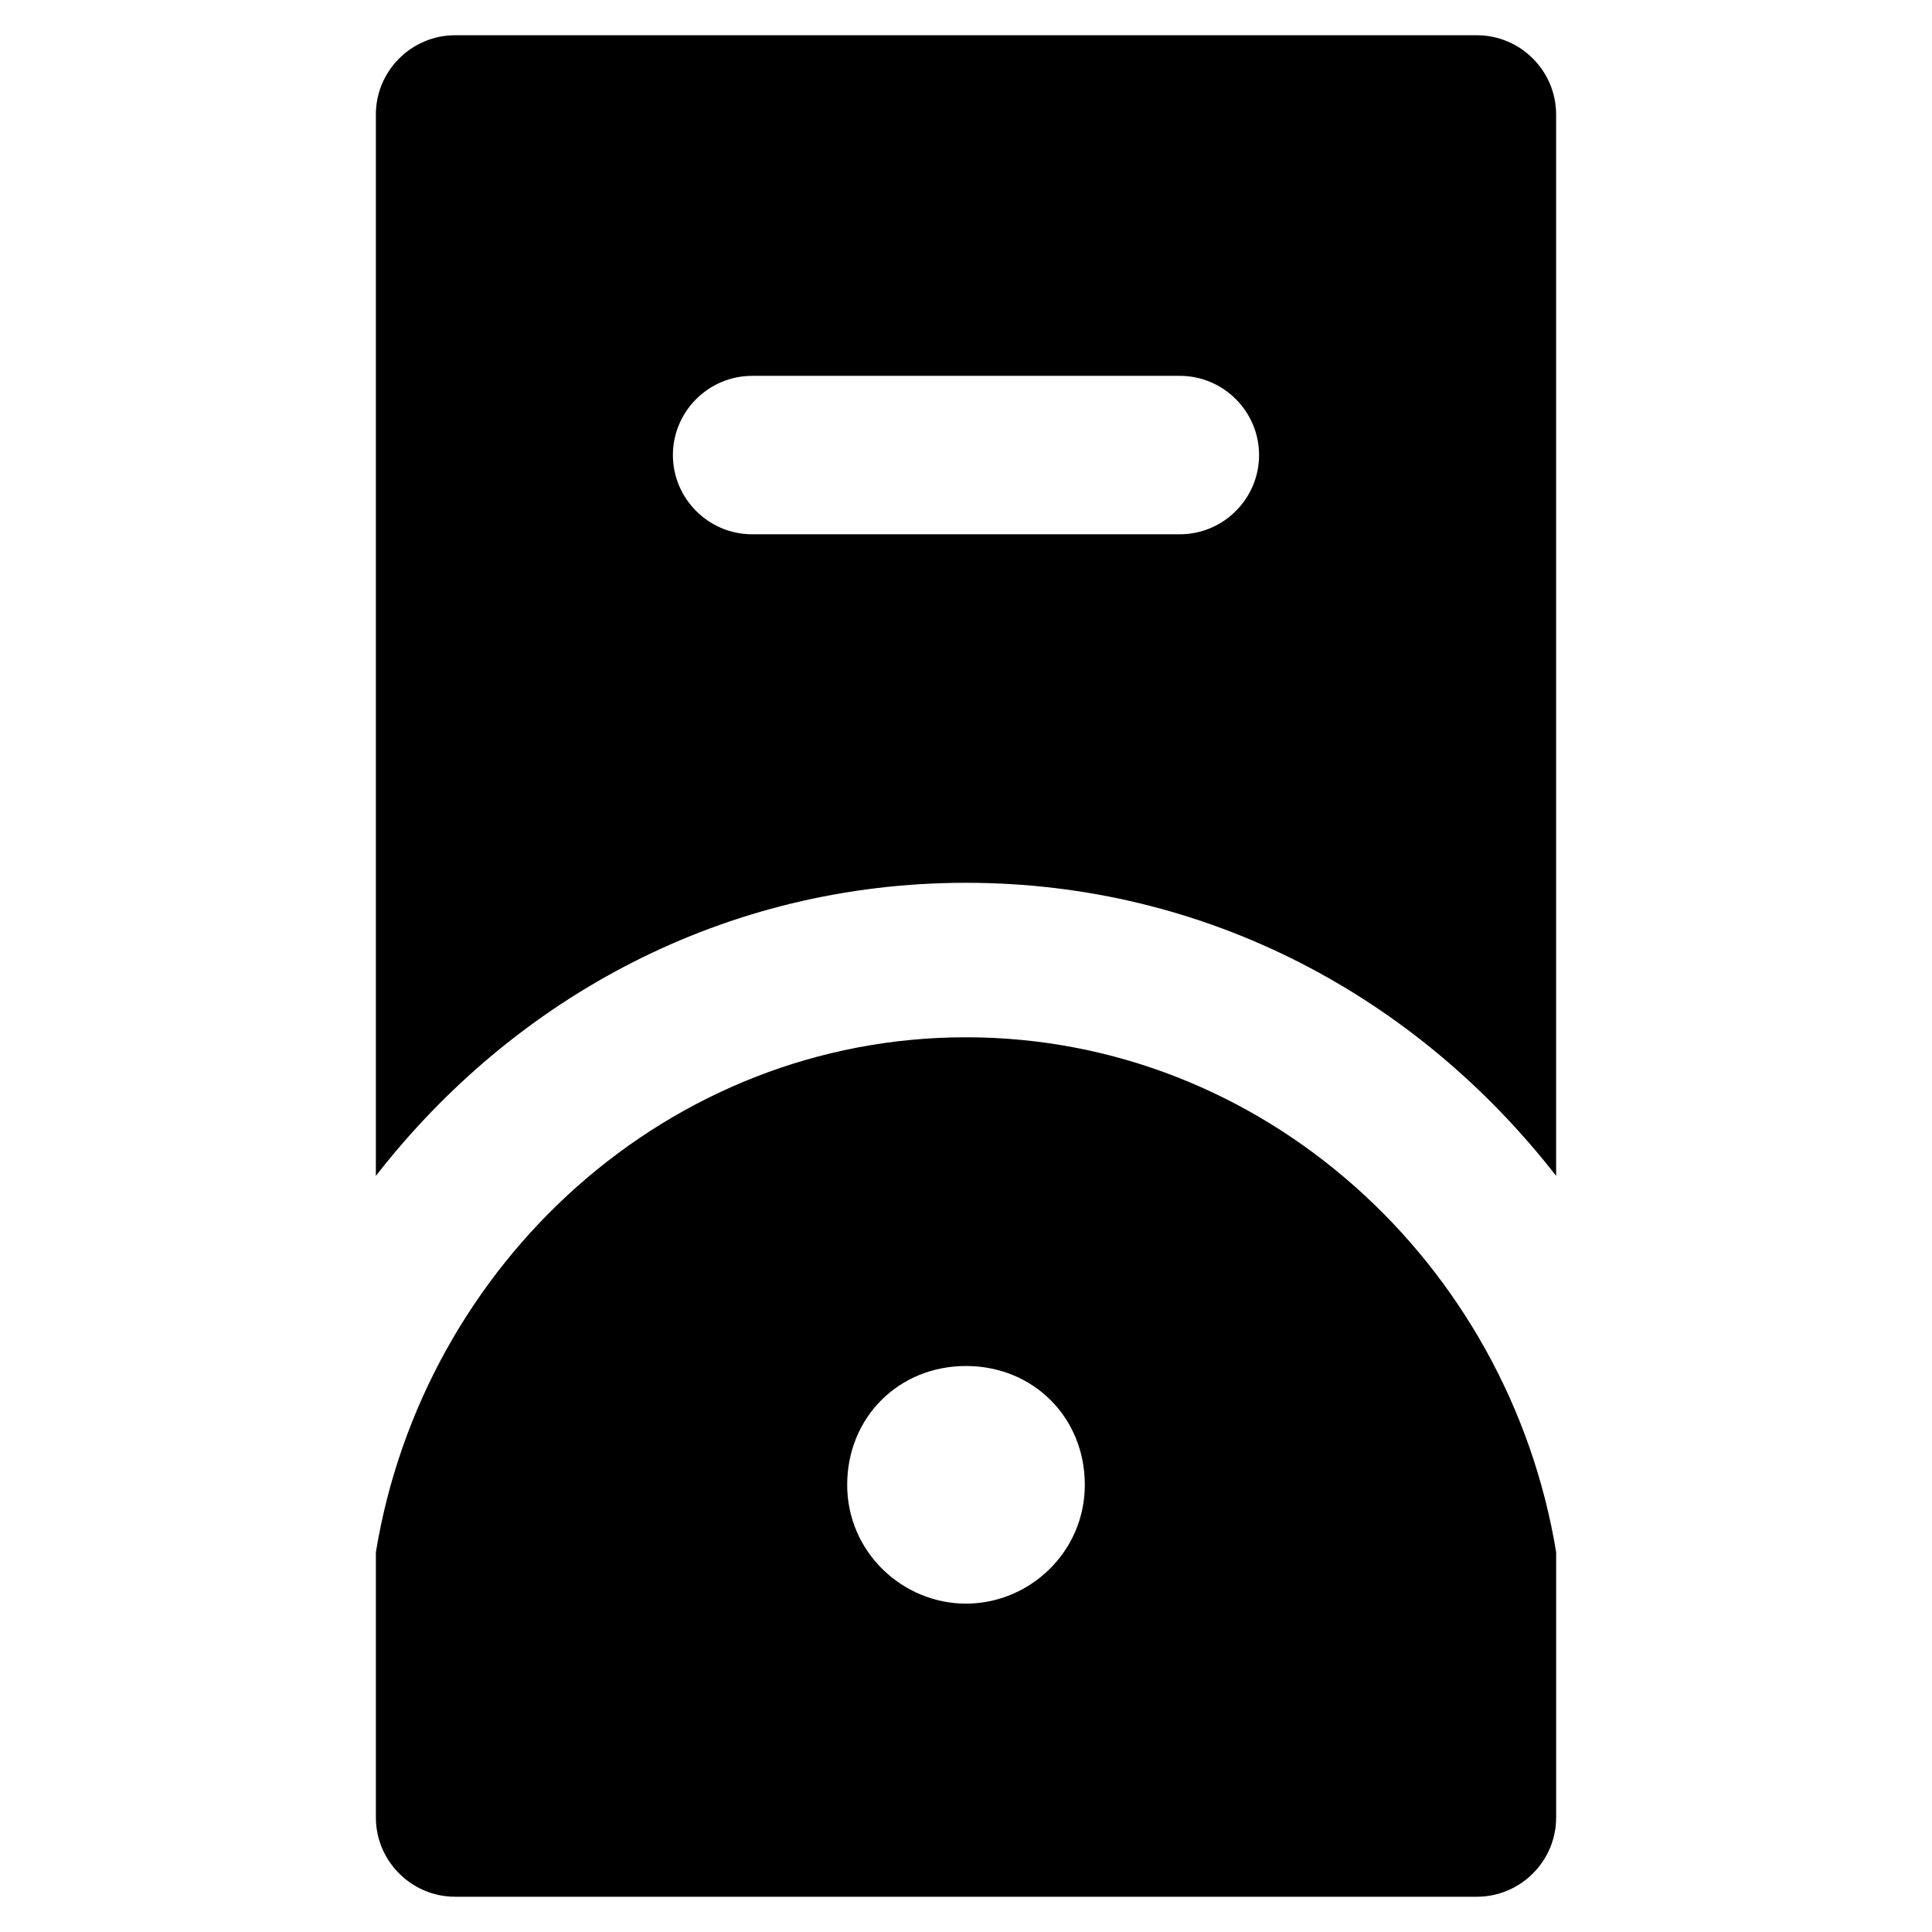 <?xml version="1.0" encoding="UTF-8"?>
<!-- Uploaded to: ICON Repo, www.svgrepo.com, Generator: ICON Repo Mixer Tools -->
<svg fill="#000000" width="800px" height="800px" version="1.1" viewBox="144 144 512 512" xmlns="http://www.w3.org/2000/svg">
 <g>
  <path d="m400 418.89c-78.719 0-143.8 59.828-156.39 136.45v70.324c0 11.547 9.445 20.992 20.992 20.992h270.8c11.547 0 20.992-9.445 20.992-20.992v-70.324c-12.598-76.621-77.672-136.45-156.39-136.45zm0 150.09c-16.793 0-31.488-13.645-31.488-31.488s13.645-31.488 31.488-31.488 31.488 13.645 31.488 31.488-14.695 31.488-31.488 31.488z"/>
  <path d="m535.4 153.34h-270.8c-11.547 0-20.992 9.445-20.992 20.992v281.29c36.734-47.23 92.363-77.672 156.39-77.672s119.66 30.438 156.39 77.672v-281.29c0-11.543-9.449-20.992-20.992-20.992zm-78.723 132.25h-113.36c-11.547 0-20.992-9.445-20.992-20.992s9.445-20.992 20.992-20.992h113.36c11.547 0 20.992 9.445 20.992 20.992s-9.445 20.992-20.992 20.992z"/>
 </g>
</svg>